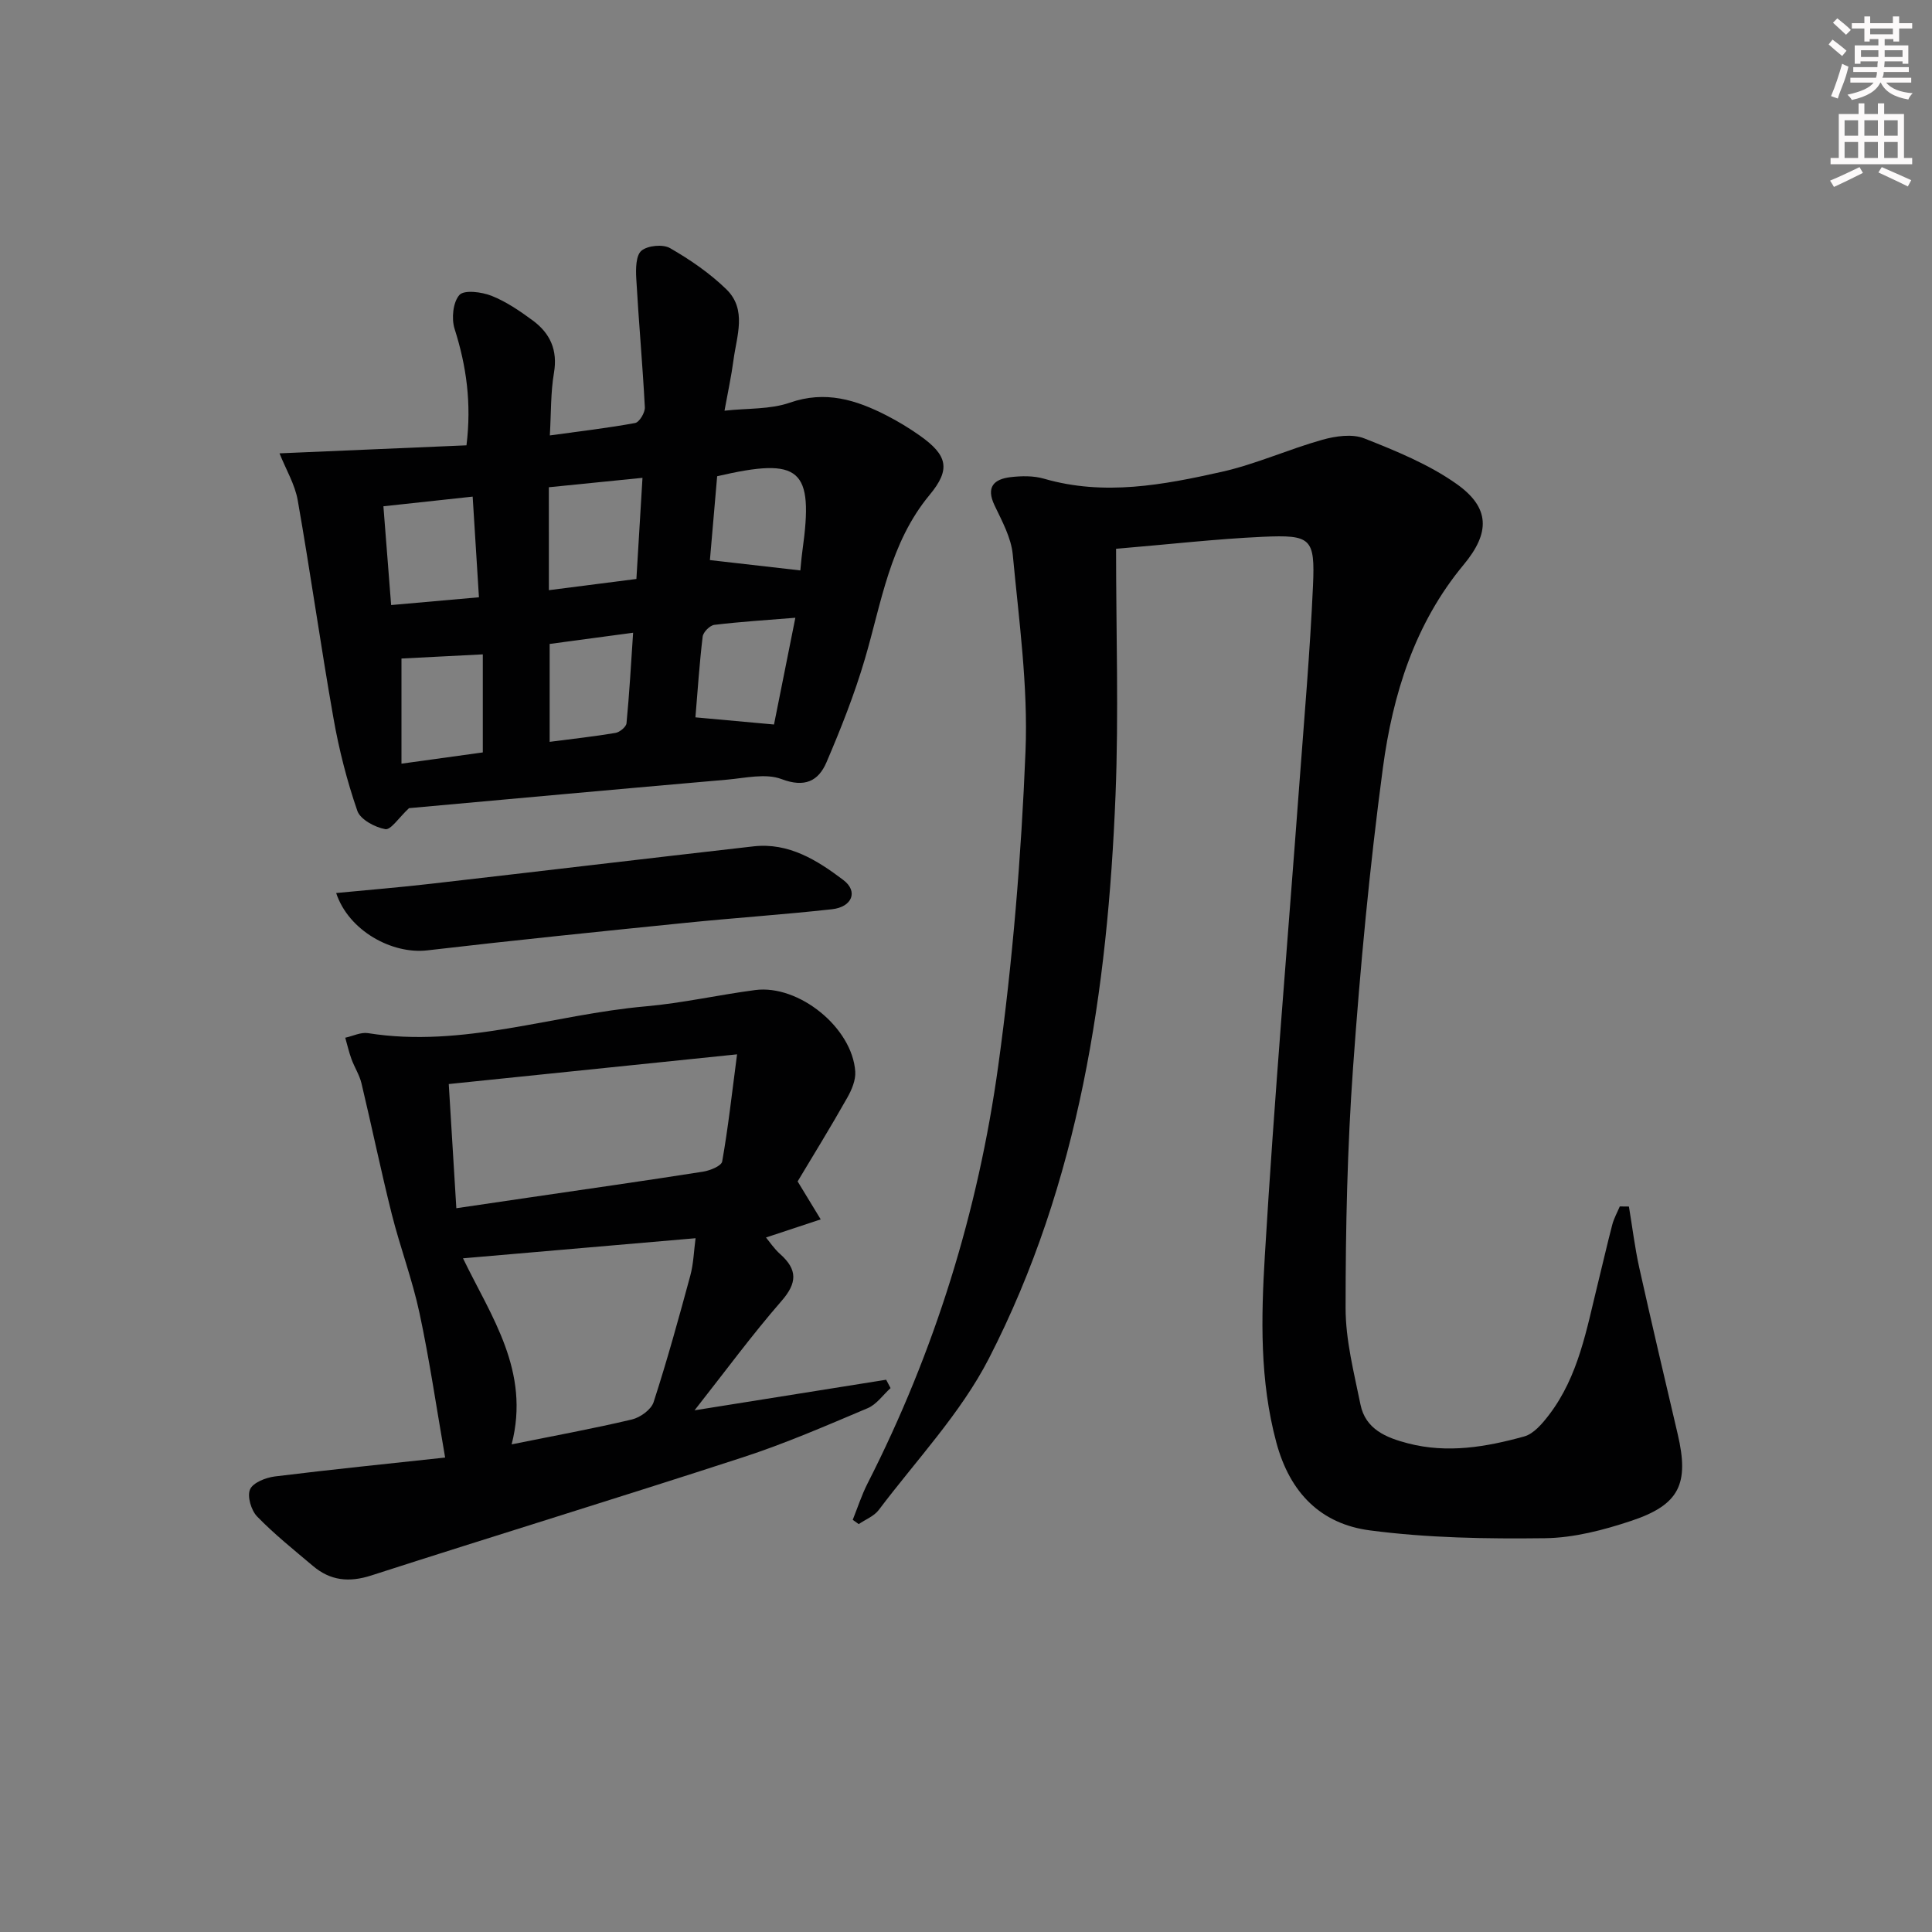 <svg enable-background="new 0 0 400 400" viewBox="0 0 400 400" xmlns="http://www.w3.org/2000/svg"><rect x="0" y="0" width="400" height="400" fill="#808080" stroke="none"/><g fill="#010102"><path d="m231.07 113.62c0 17.36.56 34.18-.11 50.95-1.62 40.46-7.48 80.23-26.23 116.71-5.84 11.35-15.01 21.01-22.79 31.34-.97 1.29-2.75 1.97-4.15 2.93-.41-.3-.83-.59-1.24-.89 1.01-2.51 1.84-5.11 3.06-7.51 13.92-27.34 22.91-56.33 27.08-86.59 2.97-21.52 4.75-43.28 5.63-64.99.55-13.54-1.37-27.2-2.64-40.76-.33-3.49-2.22-6.92-3.78-10.2-1.8-3.79-.1-5.41 3.31-5.82 2.28-.27 4.77-.31 6.94.32 12.45 3.61 24.69 1.29 36.78-1.42 7.09-1.59 13.83-4.67 20.85-6.64 2.75-.77 6.19-1.27 8.69-.28 6.58 2.6 13.32 5.35 19.05 9.39 7.05 4.96 6.99 10.17 1.52 16.75-10.15 12.21-14.69 26.87-16.73 42.1-2.75 20.56-4.69 41.25-6.17 61.95-1.19 16.58-1.55 33.24-1.55 49.86 0 6.66 1.74 13.37 3.08 19.97 1.04 5.11 5.29 6.86 9.83 8.04 8.19 2.13 16.21.75 24.08-1.43 1.97-.55 3.74-2.66 5.1-4.43 6.16-8.04 7.81-17.82 10.16-27.32 1-4.03 1.91-8.07 2.96-12.08.34-1.31 1.03-2.53 1.56-3.79.63.01 1.26.01 1.89.02.71 4.23 1.22 8.51 2.15 12.7 2.56 11.49 5.26 22.95 7.95 34.42 2.4 10.25.41 14.61-9.57 17.94-5.76 1.92-11.94 3.54-17.95 3.61-12.07.15-24.26-.05-36.21-1.62-10.07-1.32-16.54-7.67-19.37-18.21-3.45-12.84-3.15-25.79-2.38-38.64 1.94-32.51 4.72-64.96 7.13-97.44 1.02-13.75 2.22-27.5 2.84-41.27.44-9.89-.38-10.6-10.43-10.15-9.59.44-19.16 1.54-30.34 2.48z"/><path d="m84.68 167.32c-2.11 1.97-3.77 4.56-4.91 4.35-2.15-.39-5.17-2-5.79-3.8-2.15-6.23-3.8-12.69-4.94-19.18-2.65-15.01-4.76-30.11-7.4-45.12-.58-3.29-2.43-6.35-3.77-9.71 13.04-.56 25.78-1.11 38.71-1.66 1.07-8.71-.01-16.41-2.46-24.11-.68-2.12-.34-5.53 1-7.02.99-1.1 4.61-.63 6.64.17 3.05 1.21 5.87 3.14 8.54 5.11 3.6 2.65 5.2 6.13 4.39 10.86-.69 4.03-.58 8.21-.85 12.94 6.29-.87 12.01-1.53 17.65-2.57.88-.16 2.07-2.15 2.02-3.24-.47-8.91-1.28-17.8-1.78-26.71-.11-1.95-.09-4.75 1.07-5.72 1.3-1.09 4.46-1.39 5.94-.53 4.15 2.39 8.21 5.18 11.63 8.5 4.33 4.2 2.15 9.66 1.49 14.67-.43 3.27-1.14 6.51-1.86 10.48 4.8-.53 9.45-.24 13.52-1.66 7.37-2.57 13.72-.59 20.06 2.66 2.36 1.21 4.65 2.6 6.82 4.13 5.78 4.07 6.49 6.98 2.07 12.3-8.24 9.93-9.95 22.24-13.41 33.99-2.14 7.27-4.95 14.38-7.94 21.36-1.68 3.92-4.51 5.31-9.32 3.49-3.28-1.24-7.51-.21-11.28.12-22.2 1.93-44.38 3.96-65.84 5.9zm28.96-45.13c6.44-.82 12.26-1.57 18.12-2.32.44-7.25.83-13.8 1.26-20.94-6.92.7-13.1 1.32-19.39 1.95.01 7.19.01 13.79.01 21.31zm-34.26-17.37c.54 6.91 1.05 13.5 1.6 20.45 6.46-.57 12-1.06 18.18-1.61-.44-7.07-.85-13.73-1.3-20.84-6.4.7-12.24 1.33-18.48 2zm69.1-6.22c-.51 5.94-1.03 11.97-1.5 17.36 6.59.75 12.52 1.43 18.72 2.14.1-.93.22-2.54.44-4.13 2.36-16.97-.35-19.39-17.66-15.37zm11.77 51.4c1.4-7.01 2.85-14.24 4.42-22.1-5.94.48-11.38.82-16.77 1.47-.92.11-2.31 1.5-2.42 2.43-.67 5.55-1.03 11.13-1.5 16.72 5.56.5 10.61.96 16.27 1.48zm-60.29-14.52c-6.14.31-11.65.59-16.84.86v21.77c6.16-.85 11.64-1.61 16.84-2.33 0-7.12 0-13.69 0-20.3zm31.12-4.48c-6.2.83-11.7 1.57-17.28 2.32v20.27c4.84-.63 9.26-1.11 13.64-1.85.87-.15 2.19-1.24 2.27-1.99.59-6.07.93-12.15 1.37-18.75z"/><path d="m165.14 244.6c1.98 3.25 3.38 5.55 4.78 7.86-3.63 1.2-7.26 2.4-11.33 3.75.73.88 1.69 2.33 2.95 3.45 3.6 3.21 3.53 5.95.26 9.7-6.09 6.99-11.59 14.49-18 22.63 13.88-2.21 26.78-4.27 39.67-6.33.3.58.61 1.16.91 1.73-1.57 1.42-2.9 3.39-4.74 4.16-8.55 3.61-17.09 7.33-25.9 10.19-25.56 8.33-51.27 16.19-76.86 24.44-4.6 1.49-8.48 1.09-12.08-1.96-3.94-3.33-7.99-6.56-11.57-10.25-1.23-1.27-2.09-4.18-1.46-5.61.62-1.41 3.28-2.45 5.16-2.68 11.81-1.46 23.65-2.65 35.23-3.91-1.83-10.53-3.25-20.3-5.31-29.93-1.48-6.92-4.01-13.6-5.74-20.48-2.25-8.98-4.12-18.06-6.27-27.07-.42-1.75-1.46-3.33-2.08-5.04-.52-1.43-.86-2.93-1.28-4.4 1.57-.34 3.22-1.18 4.7-.95 19.67 3.14 38.35-3.86 57.54-5.55 7.58-.67 15.07-2.38 22.63-3.37 9.05-1.18 20.12 7.81 20.72 16.88.12 1.77-.74 3.8-1.66 5.42-3.43 6.08-7.09 12.01-10.27 17.32zm-70.66 5.55c5.35-.79 10.25-1.51 15.15-2.23 11.98-1.76 23.97-3.46 35.93-5.34 1.45-.23 3.8-1.18 3.96-2.11 1.22-6.89 1.99-13.86 3.08-22.18-20.82 2.14-40.06 4.13-59.69 6.15.53 8.71 1.02 16.79 1.57 25.71zm11.45 48.89c8.74-1.77 16.87-3.25 24.89-5.15 1.73-.41 3.99-2.03 4.5-3.59 2.81-8.66 5.23-17.45 7.61-26.24.65-2.41.72-4.98 1.08-7.7-16.42 1.42-31.94 2.76-48.15 4.16 5.86 12.11 13.98 23.35 10.07 38.52z"/><path d="m69.6 184.89c6.84-.66 13.26-1.18 19.65-1.92 22.26-2.55 44.5-5.21 66.75-7.74 7.32-.83 13.22 2.89 18.62 6.98 3.11 2.36 1.8 5.58-2.37 6.04-10.07 1.11-20.19 1.79-30.27 2.81-17.84 1.81-35.68 3.62-53.49 5.7-7.32.86-16.32-4.06-18.89-11.87z"/></g><path d="m378.6 9.2.8-1c.9.7 1.9 1.4 2.9 2.3l-.9 1.1c-1.1-.9-2-1.7-2.8-2.4zm.5 10.7c.9-2.1 1.6-4.3 2.3-6.7.4.2.8.4 1.3.6-.7 3.1-1.5 4.3-2.2 6.6zm.4-15.2.9-.9c1 .8 2 1.6 2.8 2.4l-1 1c-1-.9-1.9-1.8-2.7-2.5zm12.5-1.3h1.2v1.4h2.7v1.1h-2.7v2.7h-1.2v-.5h-1.8v1.3h4.9v3.8h-1.2v-.5h-3.7c0 .4-.1.9-.1 1.2h5.1v1h-5.2c0 .5-.1.9-.3 1.2h6v1h-5.2c1.1 1.3 2.9 2 5.5 2.2-.4.4-.7.8-.9 1.3-2.9-.5-4.8-1.6-5.7-3.5h-.1c-.8 1.7-2.7 2.9-5.9 3.6-.2-.4-.6-.8-.9-1.1 2.8-.6 4.6-1.4 5.4-2.5h-4.8v-1h5.3c.1-.3.2-.7.2-1.2h-4.9v-1h5c0-.4 0-.8.1-1.2h-3.6v.5h-1.2v-3.8h4.9v-1.3h-1.8v.5h-1.1v-2.7h-2.6v-1.1h2.6v-1.4h1.2v1.4h4.7v-1.4zm-6.7 8.4h3.6c0-.4 0-.9 0-1.4h-3.6zm1.9-4.7h4.7v-1.2h-4.7zm6.7 3.3h-3.7v1.4h3.7z" fill="#fcfafa"/><path d="m384.7 21.4h1.3v2.2h2.8v-2.2h1.3v2.2h4.1v9.1h1.7v1.3h-16.9v-1.3h1.7v-9.1h4.1v-2.2zm.3 13.2.7 1.2c-1.8.9-3.8 1.9-6 2.9-.2-.4-.5-.8-.8-1.3 2.4-1 4.4-2 6.1-2.8zm-3.1-6.5h2.8v-3.2h-2.8zm0 4.6h2.8v-3.3h-2.8v3.2zm4.1-4.6h2.8v-3.2h-2.8zm0 4.6h2.8v-3.3h-2.8zm3.6 1.9c2.1.9 4.1 1.8 6.1 2.7l-.7 1.3c-2.2-1.1-4.2-2-6.1-2.9zm3.3-9.7h-2.8v3.2h2.8zm-2.8 7.8h2.8v-3.3h-2.8z" fill="#fcfafa"/></svg>